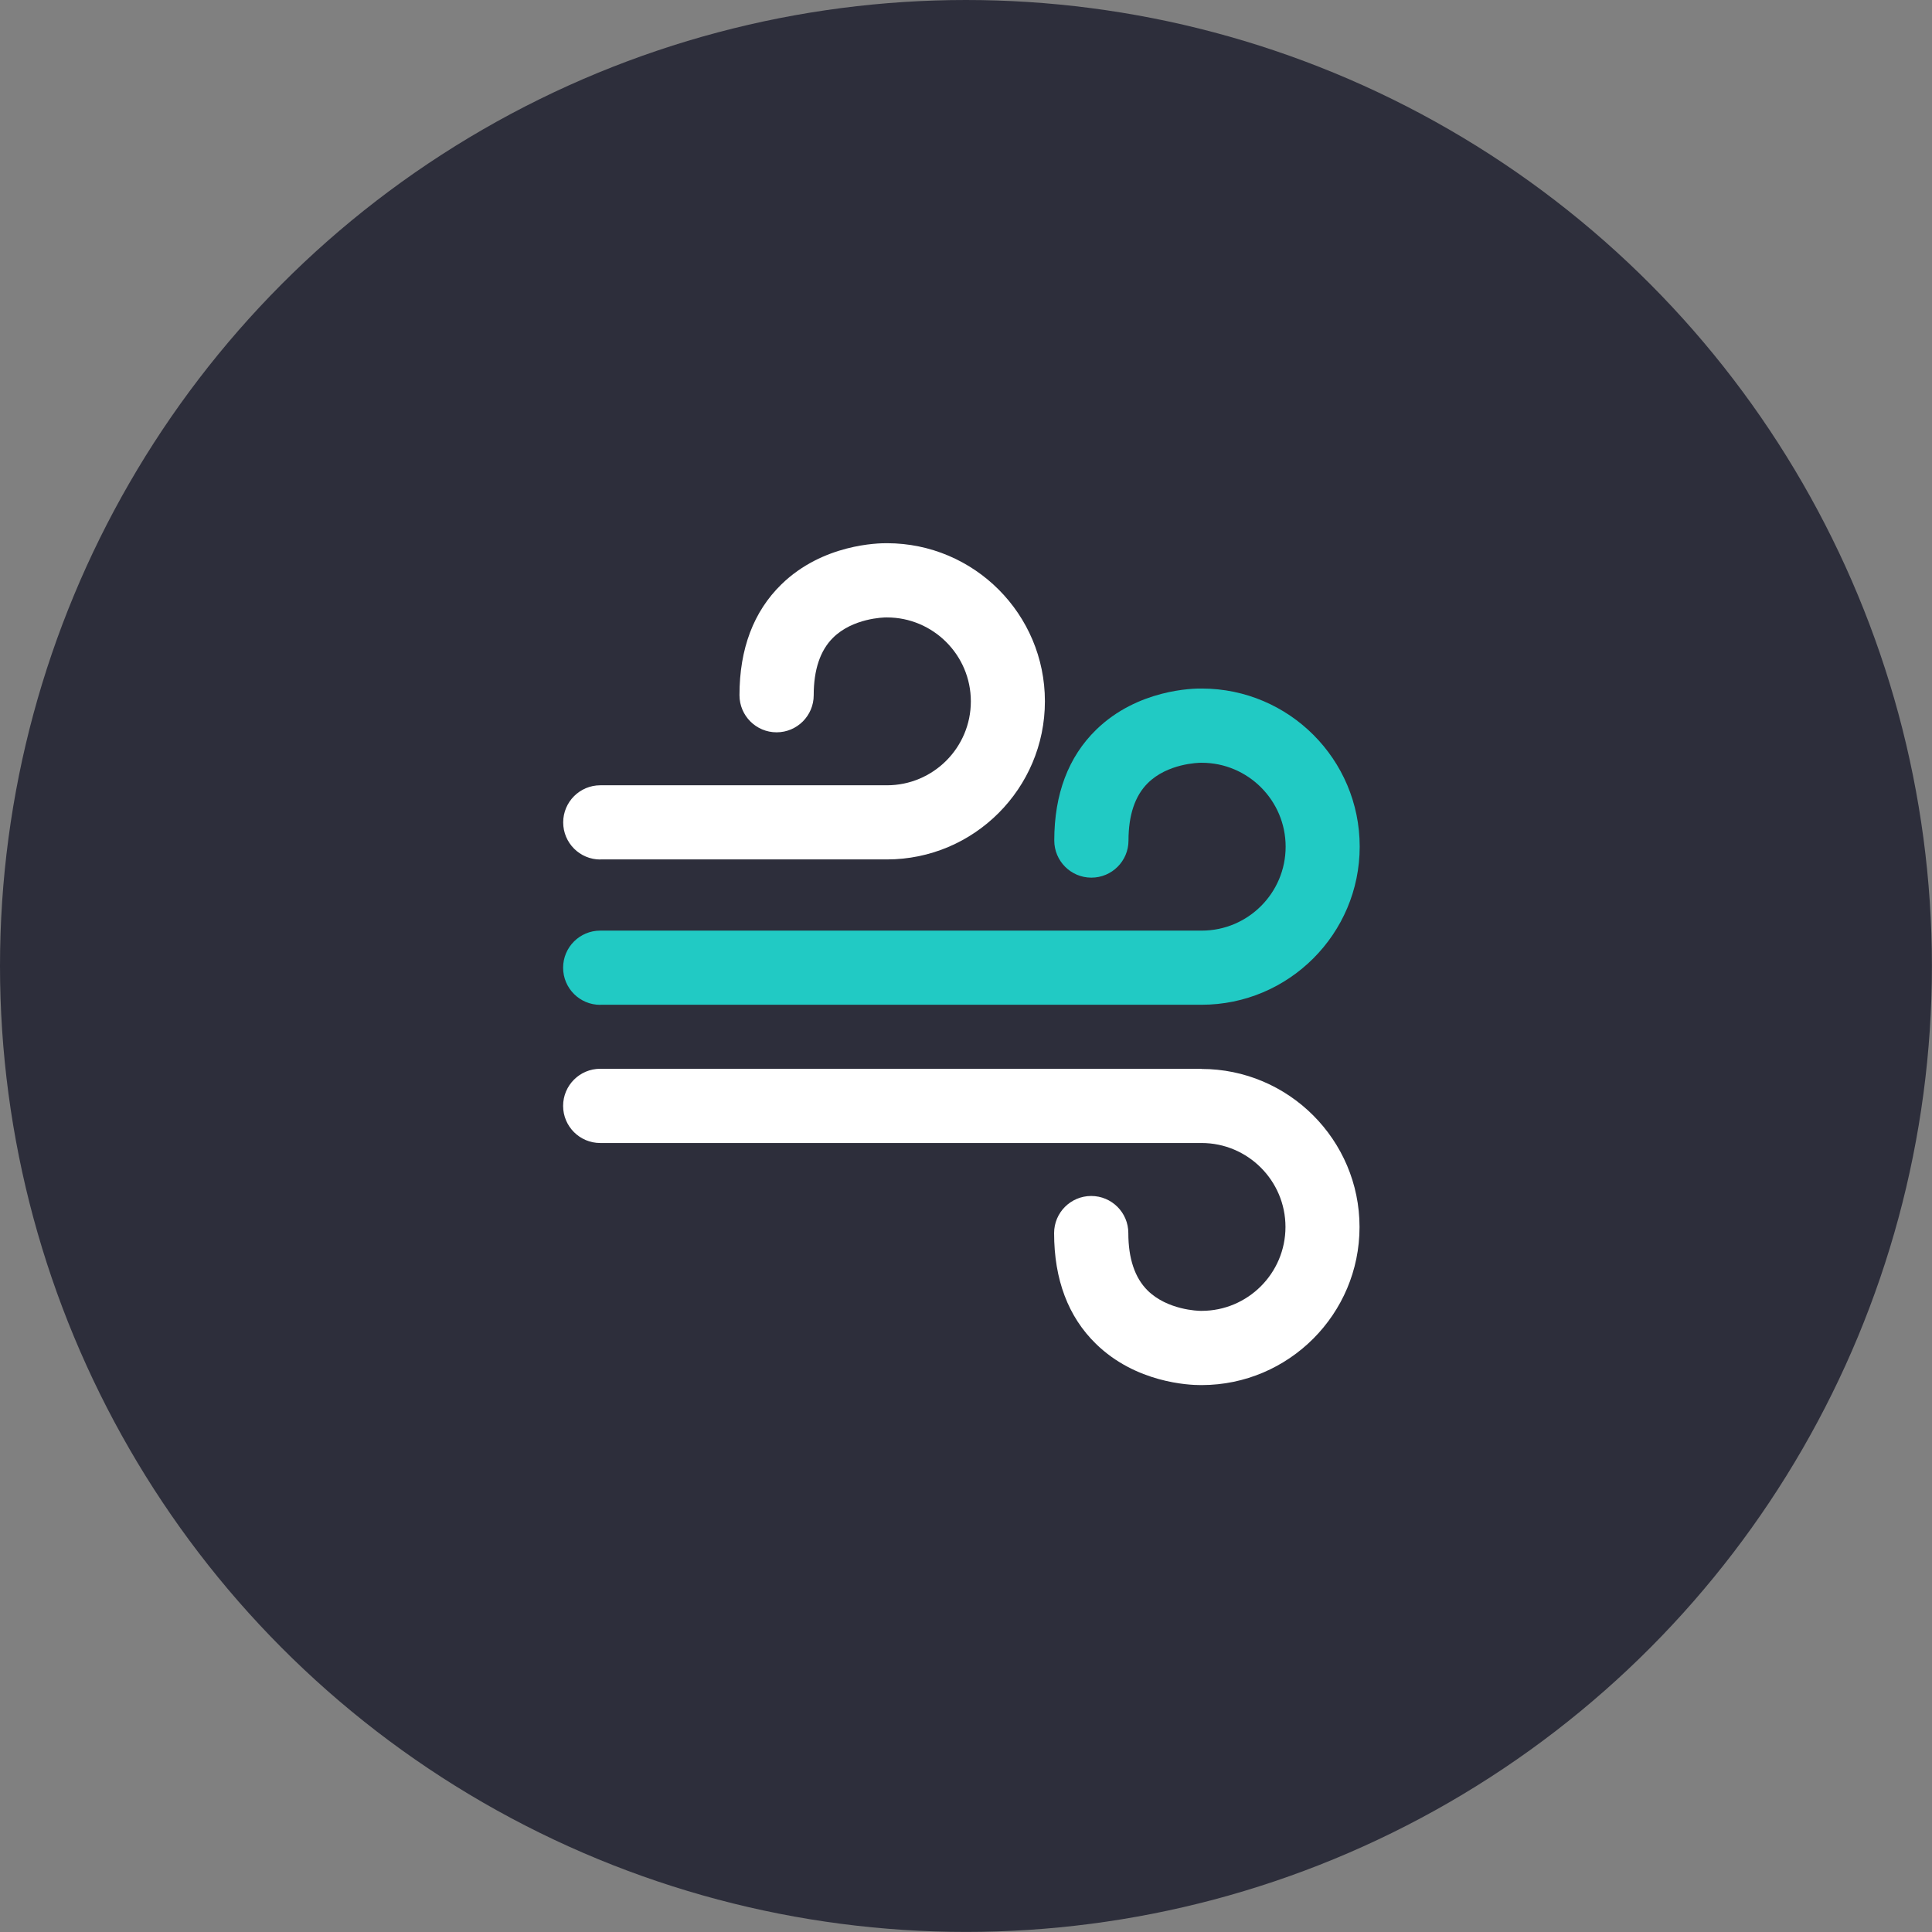 <?xml version="1.0" encoding="UTF-8"?> <svg xmlns="http://www.w3.org/2000/svg" id="a" viewBox="0 0 229.05 229.05"><rect x="0" y="0" width="229.05" height="229.05" fill="#808080" stroke="none"/><defs><style>.b{fill:#fff;}.c{fill:#21cac4;}.d{fill:#2d2e3b;}</style></defs><circle class="d" cx="114.52" cy="114.52" r="114.52"></circle><g><path class="c" d="M71.16,119.12h71.29c10.34,0,18.75-8.41,18.75-18.75s-8.38-18.72-18.7-18.74c-1.02-.02-7.61,.08-12.54,4.88-3.3,3.22-4.97,7.64-4.97,13.14,0,2.43,1.97,4.4,4.4,4.4s4.4-1.97,4.4-4.4c0-3.01,.77-5.3,2.28-6.8,2.35-2.34,6.01-2.42,6.31-2.42,.04,0,.04,0,.09,0,5.48,0,9.95,4.46,9.95,9.95s-4.46,9.95-9.95,9.95H71.16c-2.43,0-4.4,1.97-4.4,4.4s1.97,4.4,4.4,4.4Z"></path><path class="b" d="M71.16,101.89h33.98c10.34,0,18.74-8.41,18.74-18.75s-8.38-18.72-18.7-18.74c-1.03-.01-7.62,.08-12.54,4.88-3.3,3.22-4.97,7.64-4.97,13.14,0,2.43,1.97,4.4,4.4,4.4s4.4-1.97,4.4-4.4c0-3.01,.77-5.3,2.28-6.8,2.35-2.34,6.01-2.42,6.31-2.42,.04,0,.04,0,.09,0,5.48,0,9.95,4.46,9.95,9.95s-4.46,9.95-9.95,9.95h-33.98c-2.43,0-4.4,1.97-4.4,4.4s1.97,4.4,4.4,4.4Z"></path><path class="b" d="M142.46,126.71H71.16c-2.43,0-4.4,1.97-4.4,4.4s1.97,4.4,4.4,4.4h71.29c5.48,0,9.95,4.46,9.95,9.95s-4.46,9.95-9.95,9.95c-.06,0-.05,0-.09,0-.29,0-3.95-.09-6.31-2.42-1.51-1.5-2.28-3.79-2.28-6.8,0-2.43-1.97-4.4-4.4-4.4s-4.4,1.97-4.4,4.4c0,5.5,1.67,9.93,4.97,13.14,4.73,4.61,10.99,4.88,12.39,4.88,.06,0,.11,0,.15,0,10.32-.02,18.7-8.42,18.7-18.74s-8.41-18.74-18.75-18.74Z"></path></g></svg> 